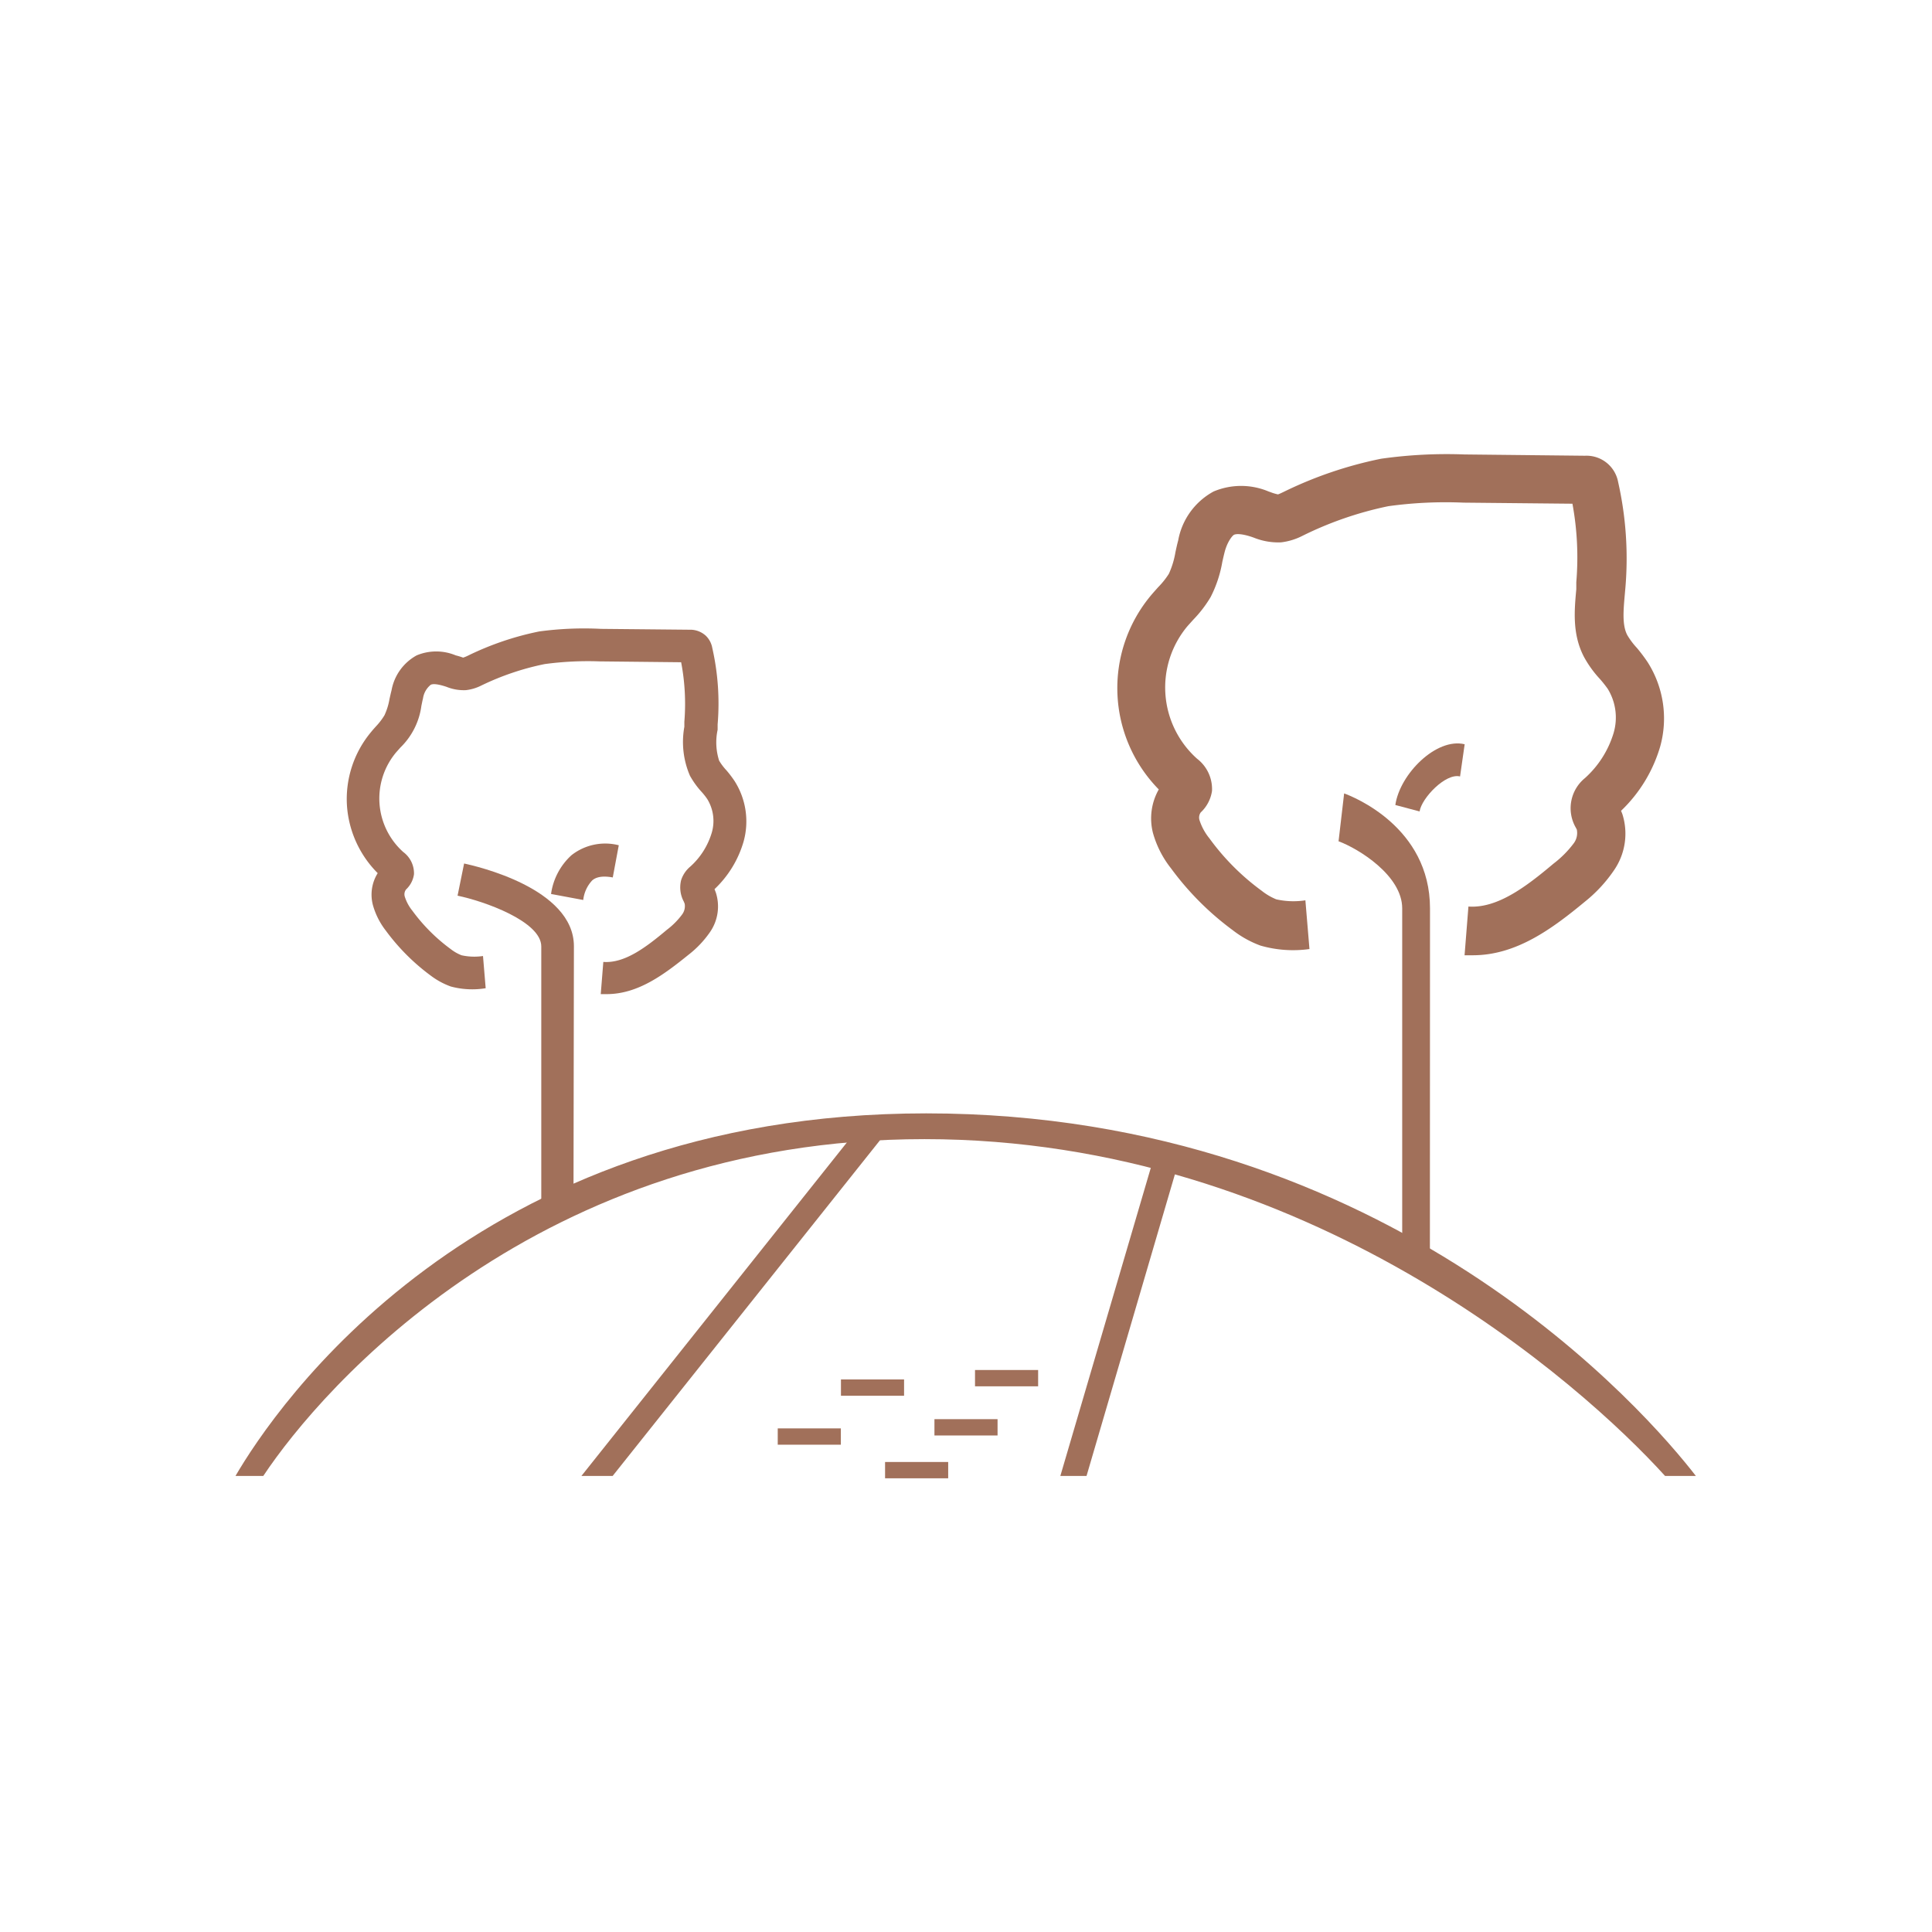 <svg id="Calque_1" data-name="Calque 1" xmlns="http://www.w3.org/2000/svg" viewBox="0 0 180 180"><defs><style>.cls-1{fill:#a1705a;}</style></defs><title>picto_candie</title><path class="cls-1" d="M133.22,117.78h-2.58V84.63c0-3.06-4.08-5.57-5.93-6.25l.52-4.46c.82.3,8,3.12,8,10.71Z"/><path class="cls-1" d="M132.26,75.6,130,75c.42-2.89,3.82-6.3,6.46-5.66l-.43,3C134.68,72,132.44,74.37,132.26,75.6Z"/><path class="cls-1" d="M137.22,89c-.25,0-.51,0-.77,0l.36-4.54c2.69.19,5.38-1.85,7.93-4a9.58,9.58,0,0,0,1.88-1.89,1.6,1.6,0,0,0,.3-1.21c0-.09-.07-.17-.11-.26a3.62,3.62,0,0,1,.86-4.61,9.23,9.23,0,0,0,2.66-4.18,5.1,5.1,0,0,0-.54-4.13,10.92,10.92,0,0,0-.73-.92,10.21,10.21,0,0,1-1.48-2.05c-1.11-2.12-.9-4.35-.72-6.32l0-.65a27.56,27.56,0,0,0-.36-7.31l-10.15-.1a39.07,39.07,0,0,0-7,.33,33,33,0,0,0-8,2.76,5.9,5.9,0,0,1-2,.61,6.1,6.1,0,0,1-2.54-.44l-.17-.06c-1.11-.37-1.55-.27-1.68-.2s-.6.6-.86,1.59c-.08.31-.15.62-.22.93a11.38,11.38,0,0,1-1.09,3.28,11.35,11.35,0,0,1-1.61,2.1l-.54.6a8.9,8.9,0,0,0,.89,12.36,3.56,3.56,0,0,1,1.39,3,3.42,3.42,0,0,1-1.05,2,.83.83,0,0,0-.11.74,5.27,5.27,0,0,0,.92,1.68A22.2,22.2,0,0,0,117.56,83a5.58,5.58,0,0,0,1.35.79,7.29,7.29,0,0,0,2.71.09l.38,4.54a11,11,0,0,1-4.56-.32,9.58,9.58,0,0,1-2.58-1.43,26.94,26.94,0,0,1-5.76-5.77,9.36,9.36,0,0,1-1.68-3.29,5.47,5.47,0,0,1,.54-4.06,13.47,13.47,0,0,1-.71-18.1c.21-.25.43-.49.65-.74a7.38,7.38,0,0,0,1-1.25,7.92,7.92,0,0,0,.61-2c.08-.37.16-.75.26-1.11a6.5,6.5,0,0,1,3.3-4.56,6.59,6.59,0,0,1,5.12,0l.2.07a4.5,4.5,0,0,0,.67.2c.05,0,.32-.13.49-.21a37.6,37.6,0,0,1,9.12-3.11,43.64,43.64,0,0,1,7.77-.4l11.22.12a3,3,0,0,1,3.1,2.46,32.38,32.38,0,0,1,.68,9.77l-.06.68c-.13,1.48-.26,2.87.23,3.8a6.92,6.92,0,0,0,.9,1.2,15,15,0,0,1,1,1.33,9.76,9.76,0,0,1,1.17,7.84,13.52,13.52,0,0,1-3.65,6l.12.3a6,6,0,0,1-.75,5.2A13.31,13.31,0,0,1,147.67,84C144.6,86.54,141.27,89,137.22,89Z"/><path class="cls-1" d="M53.43,112.53h-3V88.18c0-2.34-5.35-4.23-7.8-4.73l.61-3c1,.22,10.23,2.27,10.23,7.71Z"/><path class="cls-1" d="M54.34,83.85l-3-.56a6,6,0,0,1,1.9-3.61,5.09,5.09,0,0,1,4.41-.93l-.56,3c-1.29-.24-1.75.14-1.91.27A3.17,3.17,0,0,0,54.34,83.85Z"/><path class="cls-1" d="M56.52,92.62l-.55,0,.24-3c2,.15,4-1.38,5.93-3a7,7,0,0,0,1.41-1.42,1.3,1.3,0,0,0,.24-1l-.08-.2a2.78,2.78,0,0,1-.25-2,2.73,2.73,0,0,1,.85-1.26,6.87,6.87,0,0,0,2-3.15,3.89,3.89,0,0,0-.42-3.15,6.16,6.16,0,0,0-.55-.69,7.92,7.92,0,0,1-1.06-1.48,7.93,7.93,0,0,1-.52-4.56l0-.47a20.58,20.58,0,0,0-.3-5.54l-7.58-.08a30.21,30.21,0,0,0-5.13.25,24.92,24.92,0,0,0-5.91,2,4.23,4.23,0,0,1-1.44.43,4.28,4.28,0,0,1-1.8-.31c-1-.33-1.33-.26-1.47-.19a2,2,0,0,0-.72,1.27c-.06.23-.1.46-.15.69a6.64,6.64,0,0,1-1.95,3.88l-.4.45a6.69,6.69,0,0,0,.66,9.29,2.47,2.47,0,0,1,1,2.07,2.38,2.38,0,0,1-.73,1.41.74.74,0,0,0-.12.7,4,4,0,0,0,.7,1.29A16.55,16.55,0,0,0,42,88.43,4,4,0,0,0,43,89a5.51,5.51,0,0,0,2,.07l.25,3A7.72,7.72,0,0,1,42,91.91a7.08,7.08,0,0,1-1.85-1,19.68,19.68,0,0,1-4.2-4.2,6.9,6.9,0,0,1-1.2-2.36,3.78,3.78,0,0,1,.44-3,9.85,9.85,0,0,1-2.86-6.23,9.74,9.74,0,0,1,2.26-6.94c.15-.19.31-.36.47-.54a6,6,0,0,0,.76-1,5.93,5.93,0,0,0,.47-1.52c.06-.27.12-.54.19-.81a4.65,4.65,0,0,1,2.34-3.25,4.71,4.71,0,0,1,3.64,0,6.56,6.56,0,0,1,.69.21,3.35,3.35,0,0,0,.42-.17,27.47,27.47,0,0,1,6.67-2.27A31.23,31.23,0,0,1,56,58.59l8.24.08a2.15,2.15,0,0,1,1.52.56,2.1,2.1,0,0,1,.6,1.13,23.37,23.37,0,0,1,.5,7.13l0,.5A5.58,5.58,0,0,0,67,70.87a5.31,5.31,0,0,0,.68.9,10.13,10.13,0,0,1,.76,1,7,7,0,0,1,.84,5.63,9.87,9.87,0,0,1-2.71,4.44l.12.31a4.2,4.2,0,0,1-.54,3.69,9.47,9.47,0,0,1-2,2.11C61.86,90.8,59.44,92.62,56.52,92.62Z"/><path class="cls-1" d="M24.53,137.51c5.48-8.25,25.58-31.38,61.6-31.38,35.72,0,61.27,22.85,69,31.38H158c-4.38-5.66-28.36-33.78-71.71-33.78-42.24,0-60.69,27.5-64.35,33.78Z"/><polygon class="cls-1" points="101.23 137.51 109.66 108.74 107.63 107.4 98.79 137.51 101.23 137.51"/><polygon class="cls-1" points="57.08 137.51 81.99 106.23 80.2 104.81 54.17 137.51 57.08 137.51"/><rect class="cls-1" x="90.84" y="127.64" width="5.88" height="1.52"/><rect class="cls-1" x="72.46" y="133.08" width="5.88" height="1.52"/><rect class="cls-1" x="78.35" y="128.52" width="5.88" height="1.52"/><rect class="cls-1" x="87.06" y="132.22" width="5.88" height="1.52"/><rect class="cls-1" x="82.46" y="136.21" width="5.88" height="1.52"/></svg>
